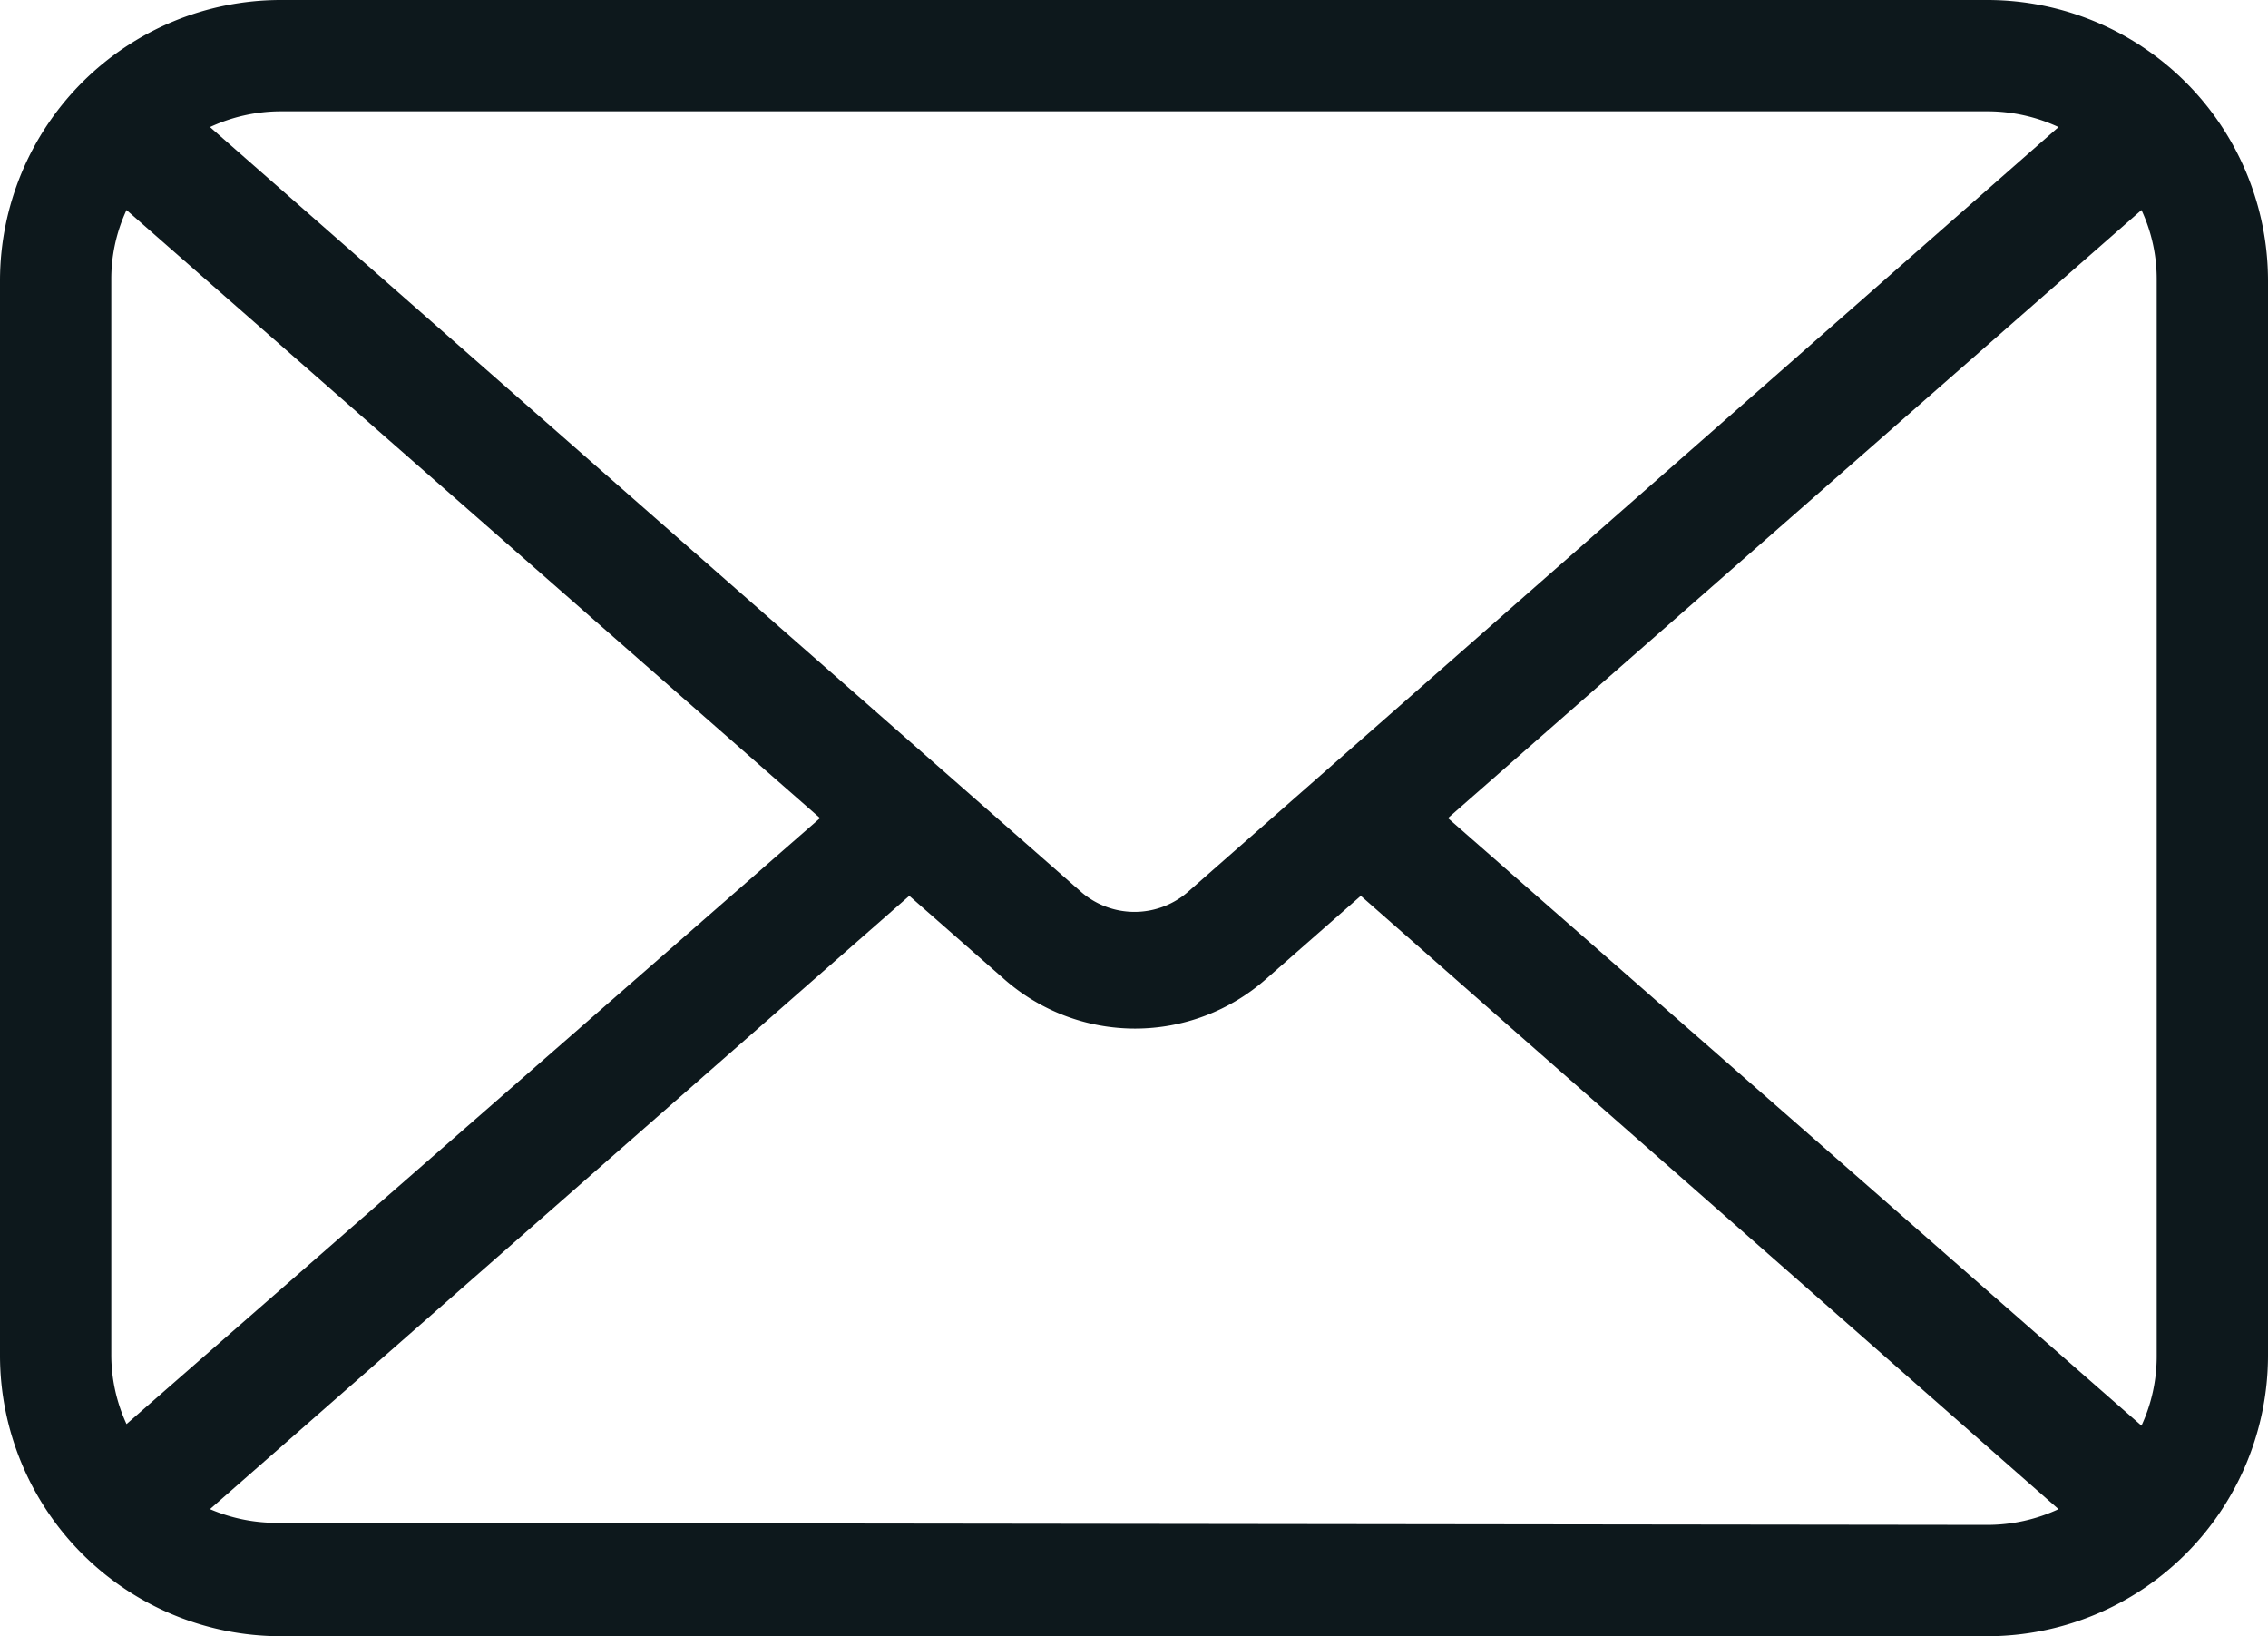 <svg xmlns="http://www.w3.org/2000/svg" viewBox="0 0 43.2 31.16"><defs><style>.cls-1{fill:#0d181c;}</style></defs><g id="Capa_2" data-name="Capa 2"><g id="Capa_6" data-name="Capa 6"><path class="cls-1" d="M37.86,0H5.34A5.35,5.35,0,0,0,0,5.34V25.82a5.35,5.35,0,0,0,5.34,5.34H37.86a5.35,5.35,0,0,0,5.34-5.34V5.34A5.35,5.35,0,0,0,37.86,0Zm3.22,5.34V25.82a3.15,3.15,0,0,1-.29,1.33L27.58,15.58,40.79,4A3.12,3.12,0,0,1,41.08,5.34ZM37.86,2.12a3.21,3.21,0,0,1,1.35.3L22.61,17a1.55,1.55,0,0,1-2,0L4,2.42a3.21,3.21,0,0,1,1.35-.3Zm-35.45,25a3.15,3.15,0,0,1-.29-1.33V5.34A3.12,3.12,0,0,1,2.41,4L15.62,15.58ZM5.34,29A3.21,3.21,0,0,1,4,28.74L17.32,17.06l1.8,1.58a3.77,3.77,0,0,0,5,0l1.8-1.58L39.21,28.74a3.21,3.21,0,0,1-1.35.3Z"/></g></g></svg>